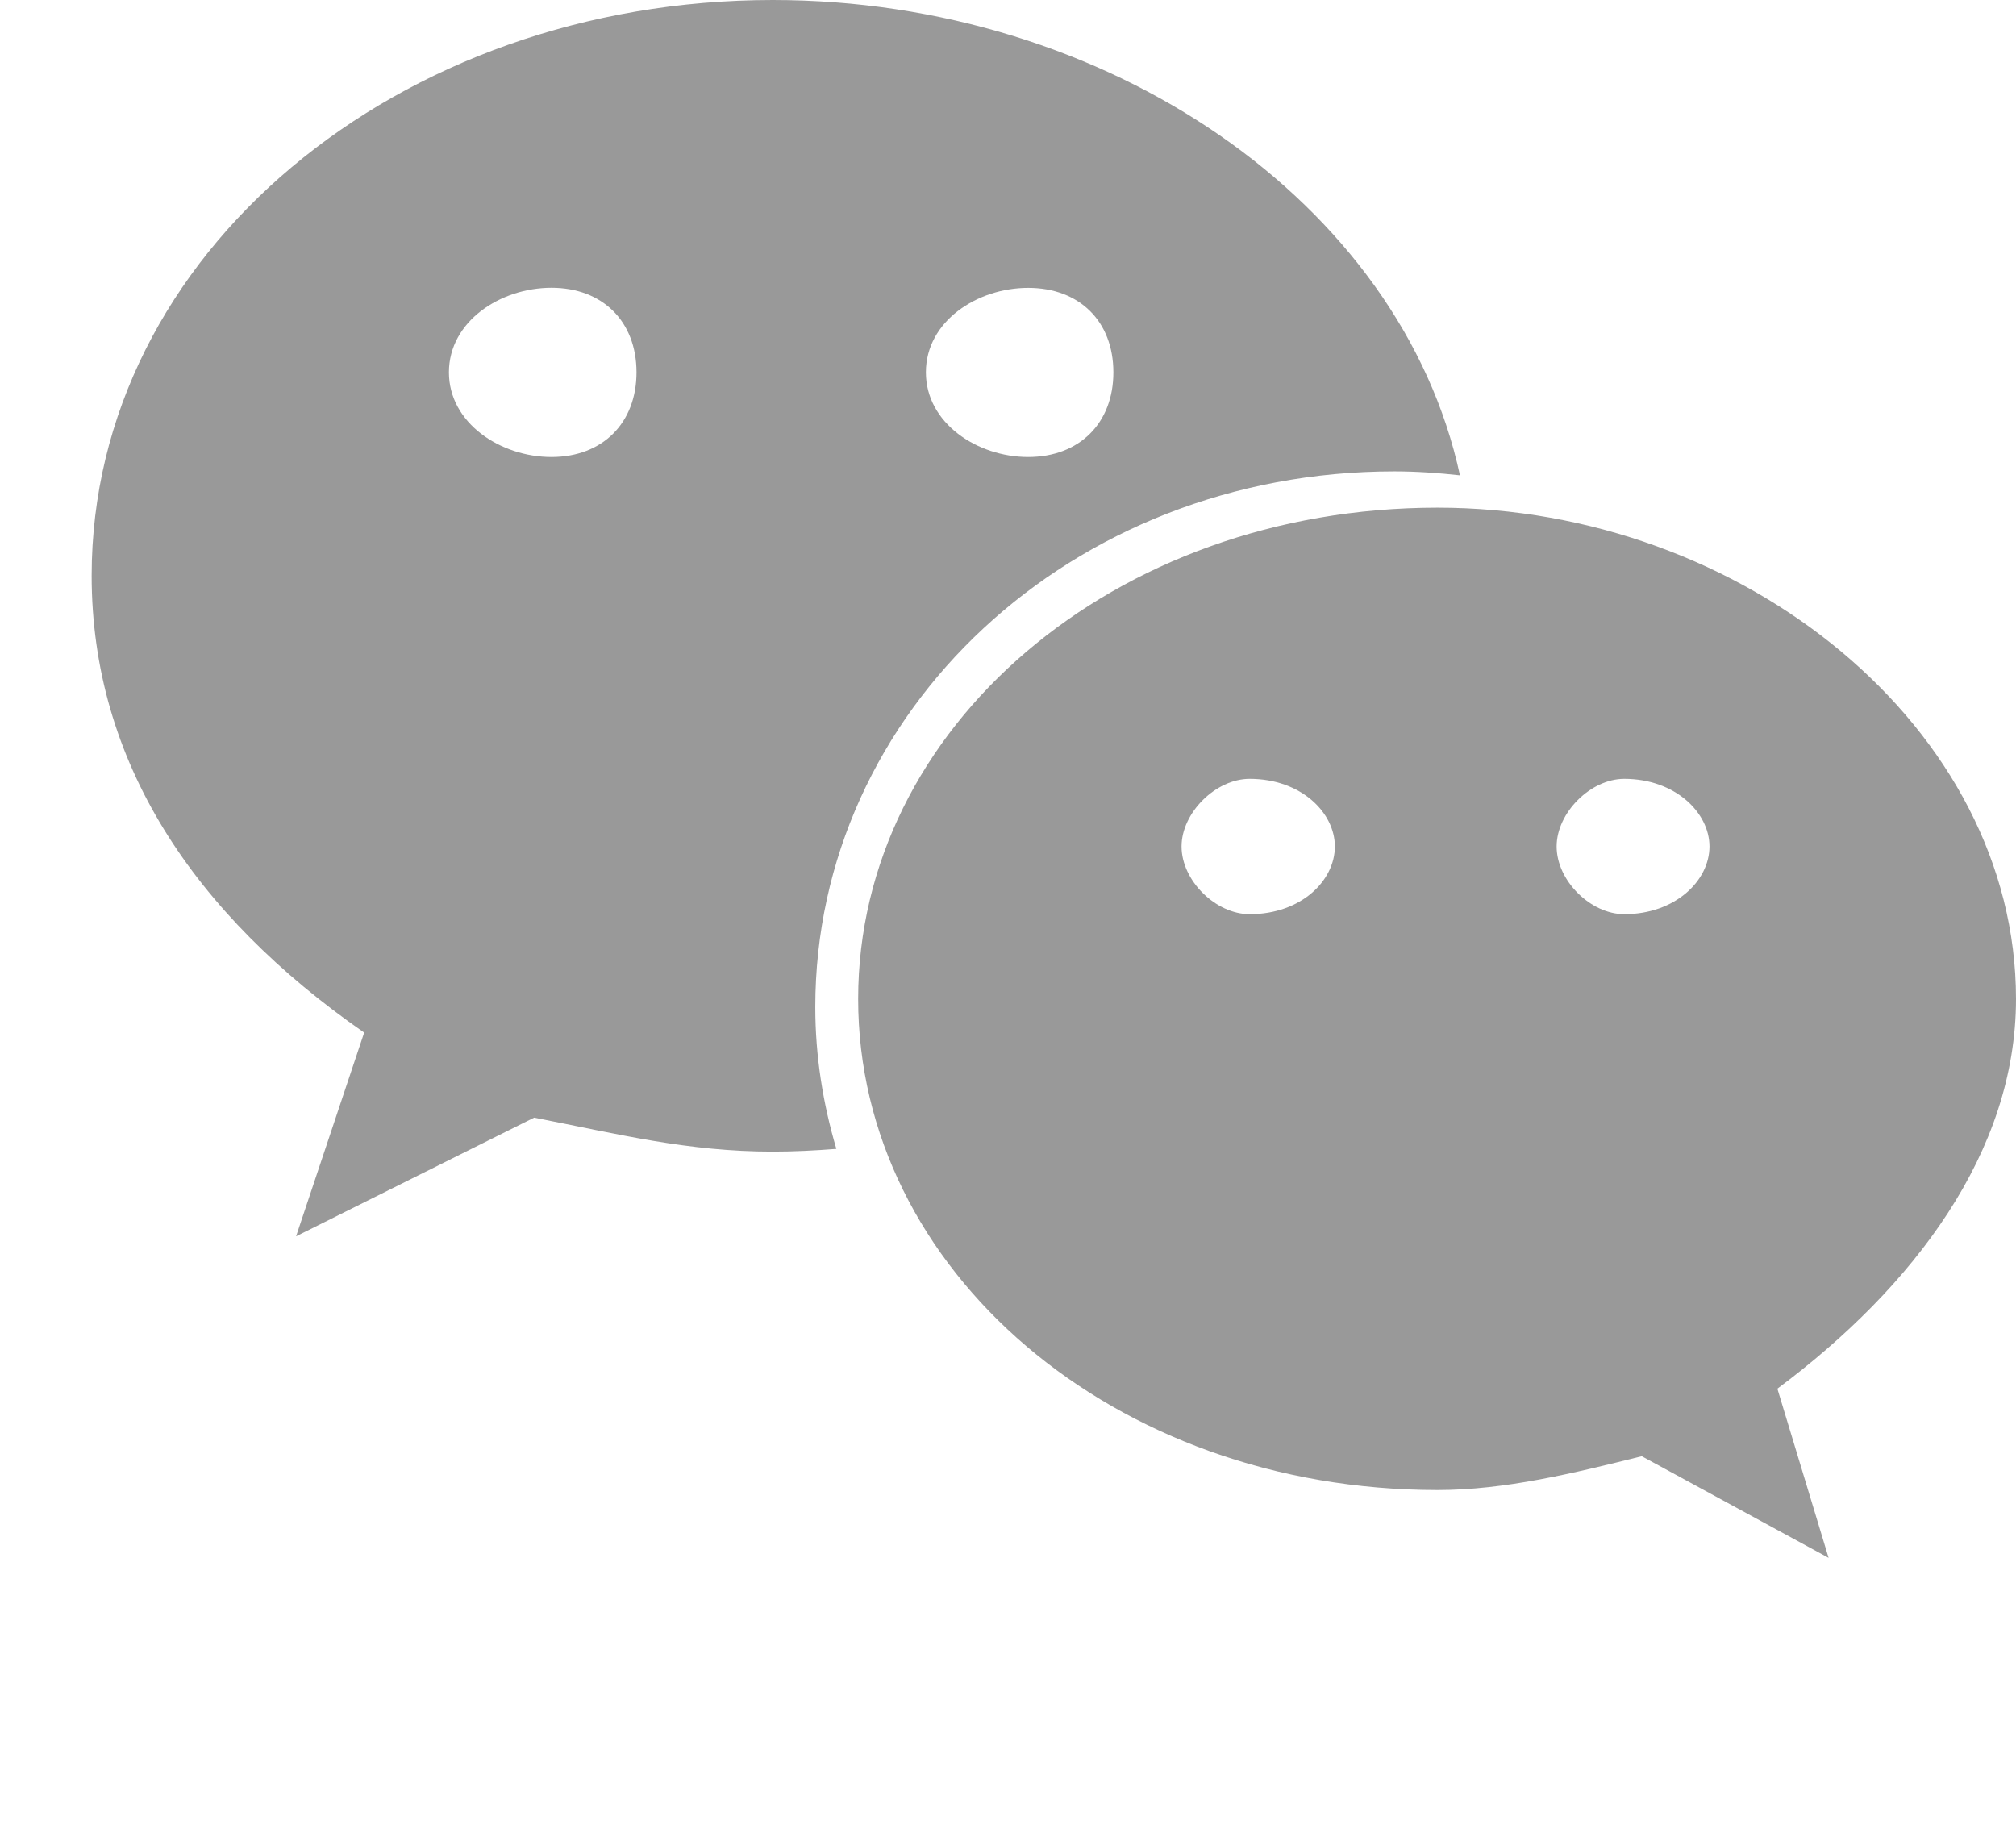 <svg width="22" height="20" viewBox="0 0 22 20" fill="none" xmlns="http://www.w3.org/2000/svg">
<path d="M15.216 5.144C15.457 5.144 15.696 5.161 15.932 5.187C15.289 2.211 12.087 0 8.433 0C4.347 0 1 2.768 1 6.282C1 8.31 2.114 9.976 3.974 11.268L3.231 13.491L5.829 12.196C6.759 12.378 7.505 12.567 8.433 12.567C8.666 12.567 8.897 12.555 9.127 12.537C8.981 12.043 8.897 11.526 8.897 10.989C8.897 7.763 11.685 5.144 15.216 5.144ZM11.22 3.141C11.78 3.141 12.15 3.507 12.15 4.063C12.15 4.616 11.78 4.987 11.22 4.987C10.663 4.987 10.104 4.616 10.104 4.063C10.104 3.507 10.663 3.141 11.22 3.141ZM6.018 4.987C5.461 4.987 4.899 4.616 4.899 4.063C4.899 3.507 5.461 3.14 6.018 3.14C6.575 3.14 6.946 3.507 6.946 4.063C6.946 4.616 6.575 4.987 6.018 4.987ZM22 10.901C22 7.947 19.026 5.54 15.687 5.54C12.15 5.54 9.365 7.947 9.365 10.901C9.365 13.858 12.15 16.26 15.687 16.26C16.427 16.26 17.173 16.076 17.916 15.891L19.955 17L19.396 15.154C20.889 14.041 22 12.567 22 10.901ZM13.637 9.976C13.267 9.976 12.894 9.61 12.894 9.237C12.894 8.869 13.267 8.499 13.637 8.499C14.199 8.499 14.567 8.869 14.567 9.237C14.567 9.61 14.199 9.976 13.637 9.976ZM17.725 9.976C17.358 9.976 16.987 9.61 16.987 9.237C16.987 8.869 17.358 8.499 17.725 8.499C18.282 8.499 18.655 8.869 18.655 9.237C18.655 9.61 18.282 9.976 17.725 9.976Z" fill="#999999"/>
</svg>
